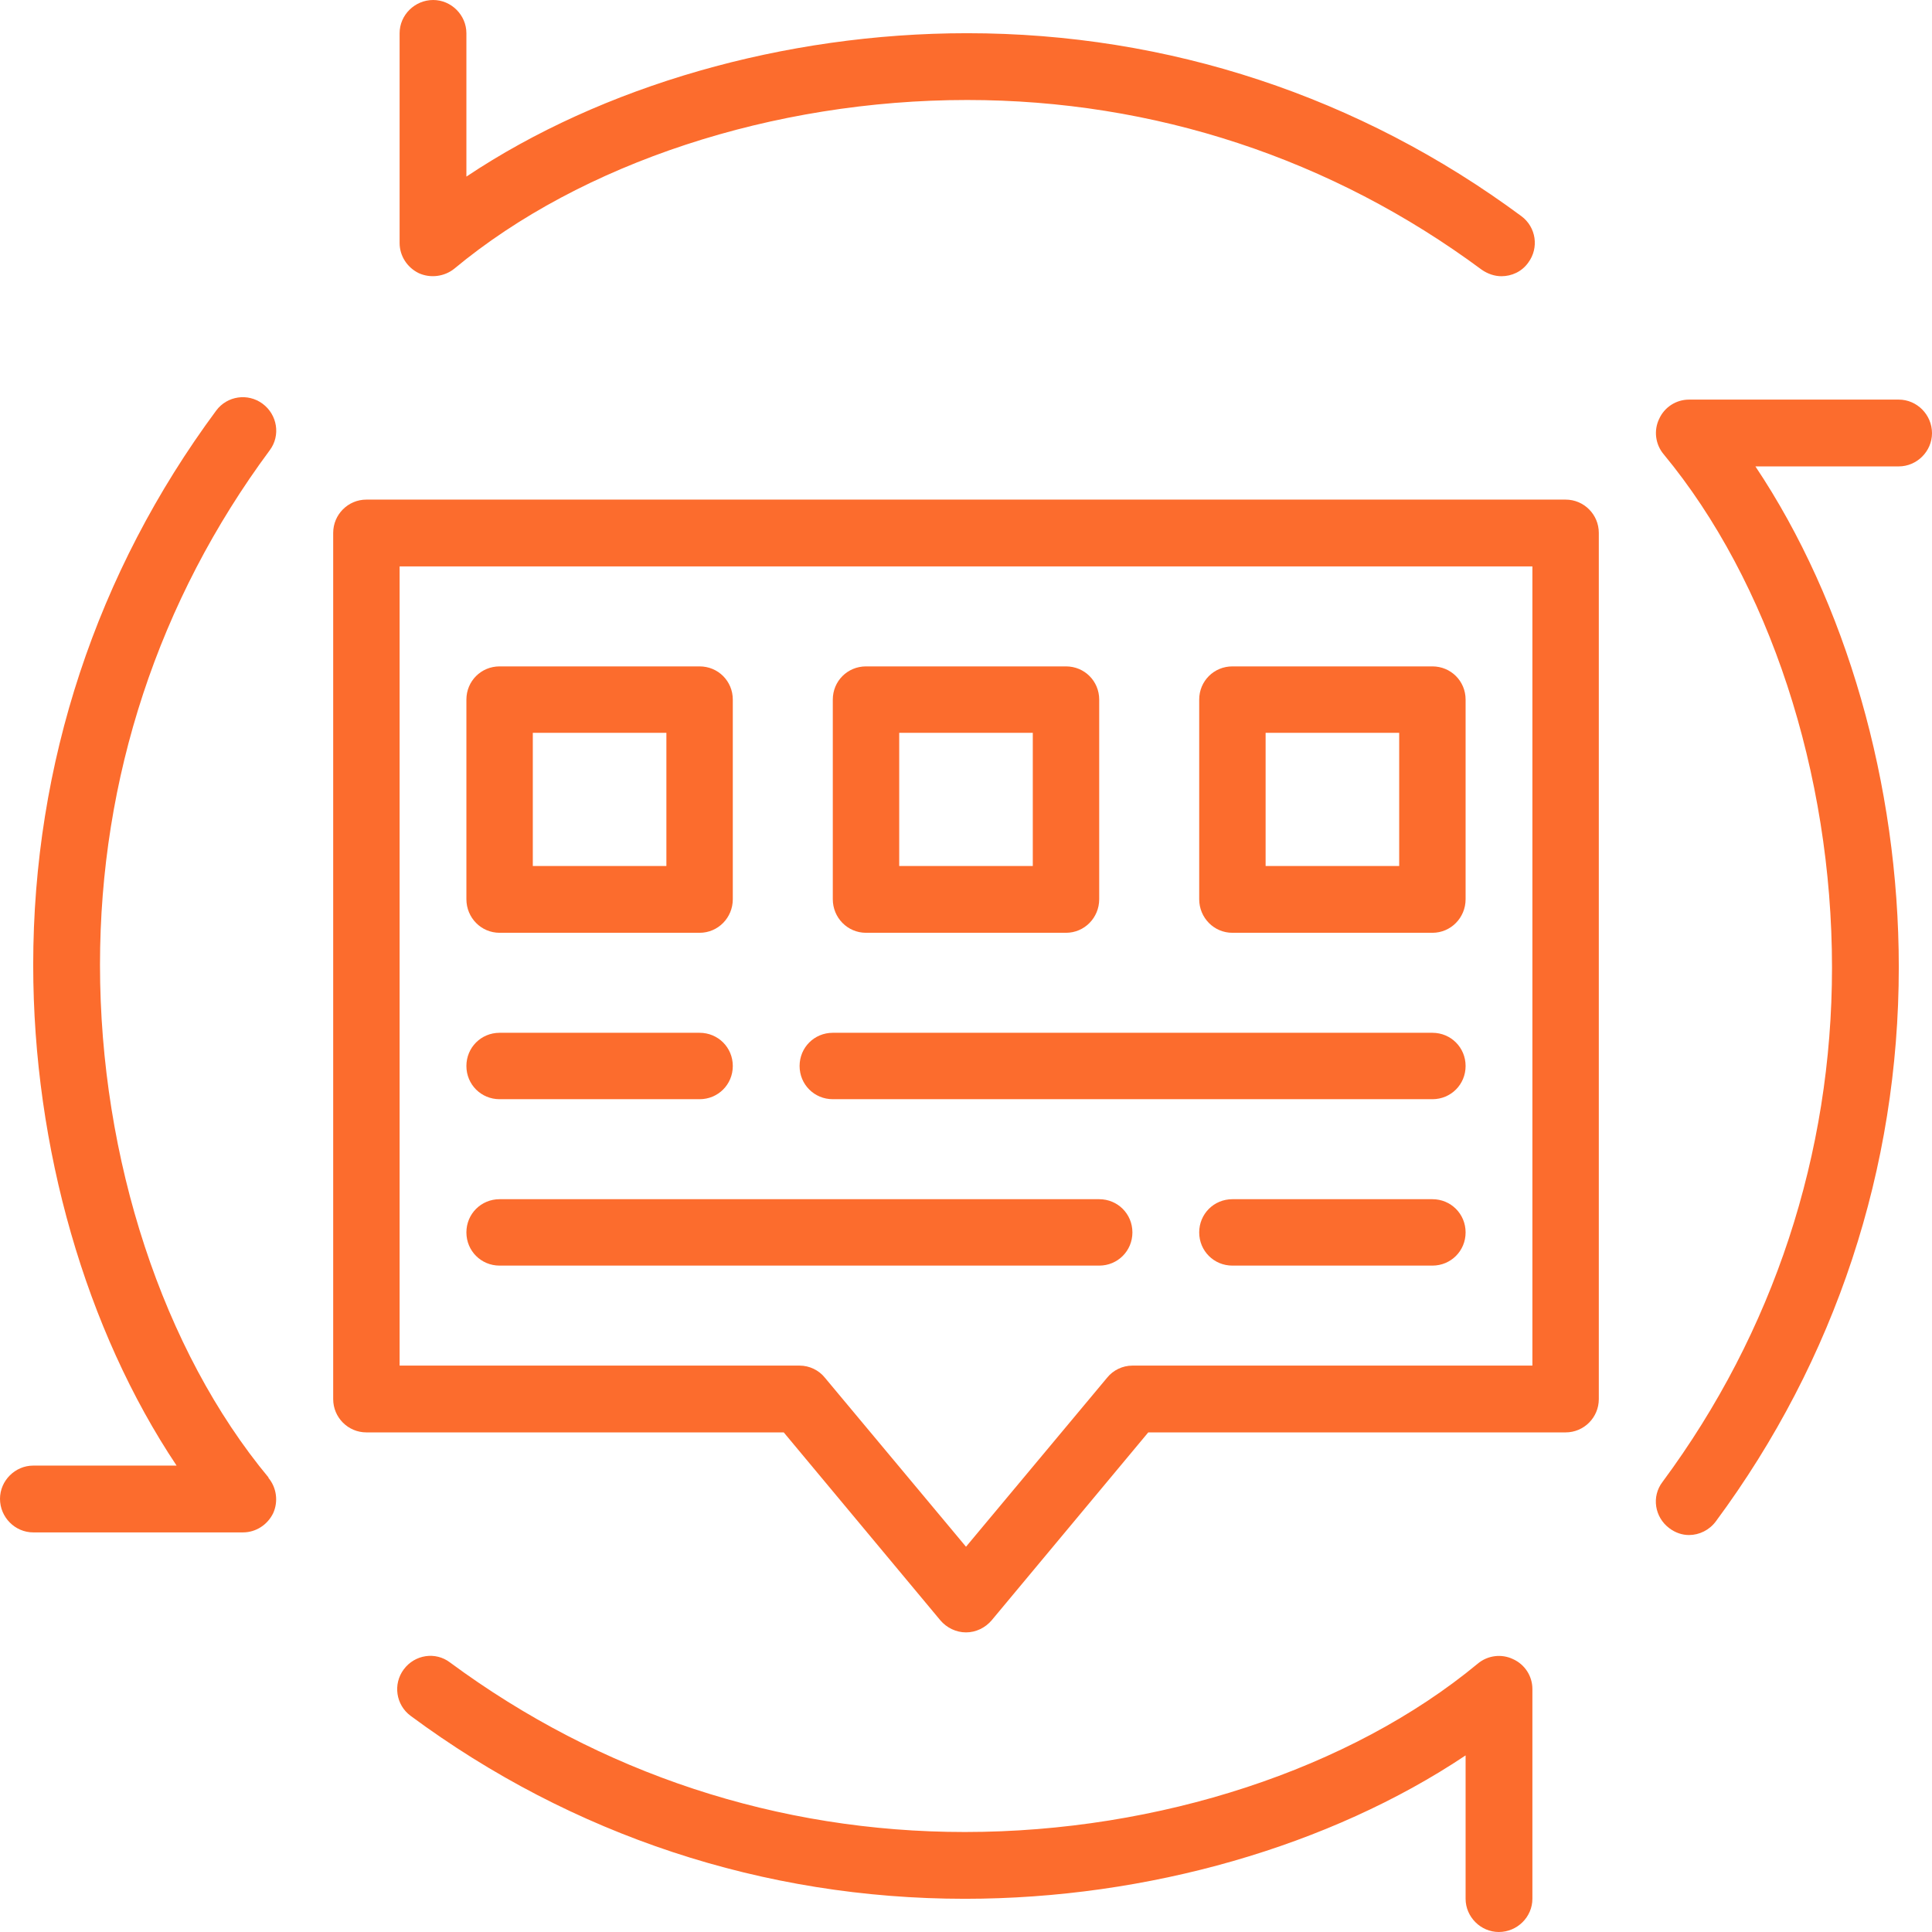 <svg xmlns="http://www.w3.org/2000/svg" viewBox="0 0 512 512" width="70" height="70"><title>message_977616</title><style>		.s0 { fill: #fc6c2d } 	</style><g><g><path class="s0" d="m403.2 57.3c-42.8-31.7-93.6-48.5-146.9-48.5-48.5 0-96.8 14-132.7 38v-38c0-4.8-4-8.8-8.8-8.8-4.9 0-8.9 4-8.9 8.8v55.6c0 3.4 2 6.5 5.1 8 3.1 1.4 6.8 0.9 9.4-1.2 33.7-28 84.5-44.7 135.9-44.7 49.5 0 96.6 15.5 136.4 45 1.6 1.1 3.4 1.7 5.2 1.7 2.7 0 5.4-1.2 7.1-3.6 2.9-3.9 2.1-9.4-1.8-12.3z"></path></g></g><g><g><path class="s0" d="m503.2 105.9h-55.6c-3.4 0-6.5 2-7.9 5.1-1.5 3.1-1 6.8 1.2 9.4 27.9 33.7 44.6 84.5 44.6 136 0 49.4-15.5 96.6-44.9 136.3-3 3.9-2.1 9.4 1.8 12.3 1.6 1.2 3.4 1.8 5.2 1.8 2.7 0 5.4-1.3 7.1-3.6 31.7-42.8 48.5-93.6 48.5-146.9 0-48.5-14-96.8-38-132.7h38c4.8 0 8.8-4 8.8-8.8 0-4.9-4-8.9-8.8-8.9z"></path></g></g><g><g><path class="s0" d="m401 439.7c-3.1-1.5-6.8-1-9.4 1.2-33.7 27.9-84.5 44.6-135.9 44.6-49.5 0-96.6-15.5-136.4-44.9-3.9-3-9.4-2.1-12.3 1.8-2.9 3.9-2.1 9.4 1.8 12.3 42.8 31.7 93.6 48.5 146.9 48.5 48.5 0 96.8-14 132.7-38v38c0 4.8 4 8.8 8.8 8.8 4.9 0 8.9-4 8.9-8.8v-55.6c0-3.4-2-6.5-5.1-7.9z"></path></g></g><g><g><path class="s0" d="m71.2 391.6c-28-33.7-44.7-84.5-44.7-135.9 0-49.5 15.5-96.6 45-136.4 2.9-3.9 2-9.4-1.9-12.3-3.9-2.9-9.4-2.1-12.3 1.8-31.7 42.8-48.5 93.6-48.5 146.9 0 48.5 14 96.8 38 132.7h-38c-4.8 0-8.8 4-8.8 8.8 0 4.9 4 8.9 8.8 8.9h55.6c3.4 0 6.5-2 8-5.1 1.4-3.1 0.9-6.8-1.3-9.4z"></path></g></g><g><g><path class="s0" d="m414.9 132.4h-317.8c-4.9 0-8.8 4-8.8 8.8v229.6c0 4.8 3.9 8.8 8.8 8.8h110.6l41.5 49.8c1.7 2 4.2 3.2 6.8 3.2 2.6 0 5.1-1.2 6.8-3.2l41.5-49.8h110.6c4.9 0 8.8-4 8.8-8.8v-229.6c0-4.8-3.9-8.8-8.8-8.8zm-8.8 229.5h-106c-2.6 0-5.1 1.2-6.7 3.2l-37.4 44.8-37.4-44.8c-1.6-2-4.1-3.2-6.7-3.2h-106v-211.8h300.2z"></path></g></g><g><g><path class="s0" d="m185.4 273.7h-53c-4.9 0-8.8 3.9-8.8 8.8 0 4.9 3.9 8.8 8.8 8.8h53c4.9 0 8.8-3.9 8.8-8.8 0-4.9-3.9-8.8-8.8-8.8z"></path></g></g><g><g><path class="s0" d="m379.6 273.7h-158.9c-4.9 0-8.8 3.9-8.8 8.8 0 4.9 3.9 8.8 8.8 8.8h158.9c4.9 0 8.8-3.9 8.8-8.8 0-4.9-3.9-8.8-8.8-8.8z"></path></g></g><g><g><path class="s0" d="m379.6 317.8h-53c-4.9 0-8.8 3.9-8.8 8.8 0 4.9 3.9 8.8 8.8 8.8h53c4.9 0 8.8-3.9 8.8-8.8 0-4.9-3.9-8.8-8.8-8.8z"></path></g></g><g><g><path class="s0" d="m291.3 317.8h-158.9c-4.9 0-8.8 3.9-8.8 8.8 0 4.9 3.9 8.8 8.8 8.8h158.9c4.9 0 8.8-3.9 8.8-8.8 0-4.9-3.9-8.8-8.8-8.8z"></path></g></g><g><g><path class="s0" d="m185.4 176.6h-53c-4.9 0-8.8 3.9-8.8 8.8v52.9c0 4.9 3.9 8.9 8.8 8.9h53c4.9 0 8.8-4 8.8-8.9v-52.9c0-4.9-3.9-8.8-8.8-8.8zm-8.8 52.9h-35.4v-35.3h35.4z"></path></g></g><g><g><path class="s0" d="m379.6 176.6h-53c-4.9 0-8.8 3.9-8.8 8.8v52.9c0 4.9 3.9 8.9 8.8 8.9h53c4.9 0 8.8-4 8.8-8.9v-52.9c0-4.9-3.9-8.8-8.8-8.8zm-8.8 52.9h-35.4v-35.3h35.4z"></path></g></g><g><g><path class="s0" d="m282.5 176.6h-53c-4.9 0-8.8 3.9-8.8 8.8v52.9c0 4.9 3.9 8.9 8.8 8.9h53c4.9 0 8.8-4 8.8-8.9v-52.9c0-4.9-3.9-8.8-8.8-8.8zm-8.8 52.9h-35.4v-35.3h35.4z"></path></g></g><g>	</g><g>	</g><g>	</g><g>	</g><g>	</g><g>	</g><g>	</g><g>	</g><g>	</g><g>	</g><g>	</g><g>	</g><g>	</g><g>	</g><g>	</g></svg>